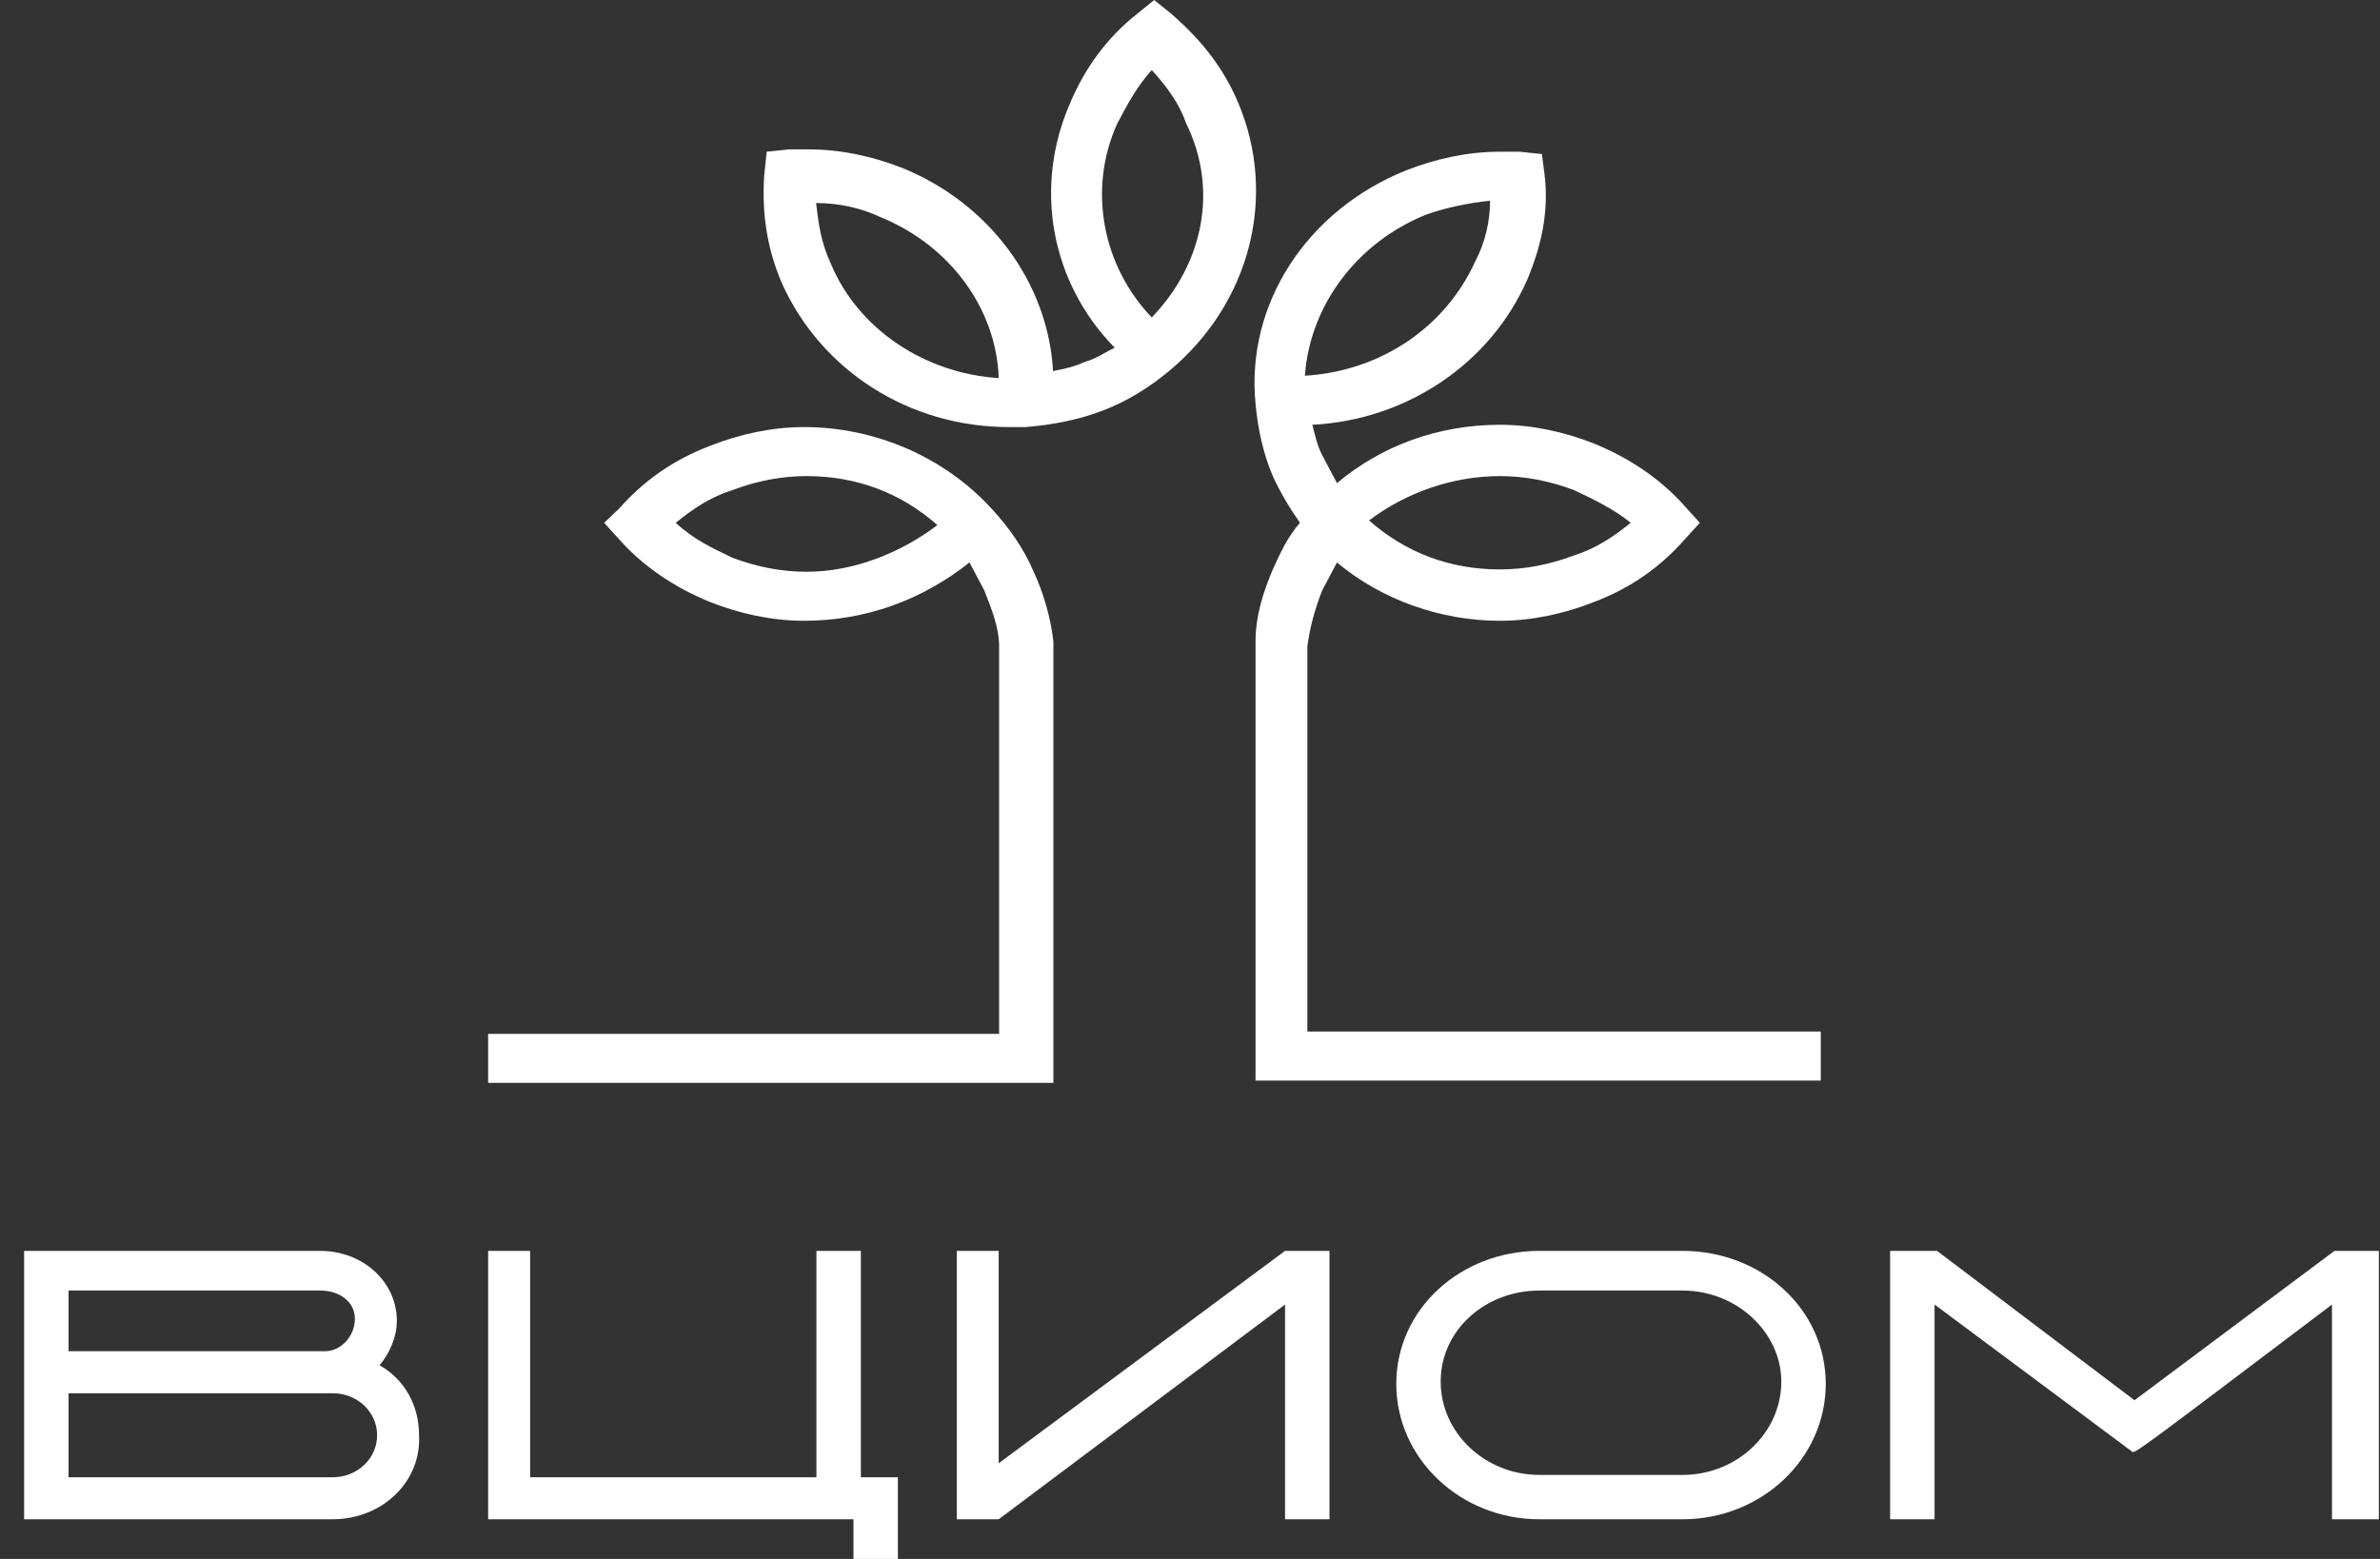 <svg width="58" height="38" viewBox="0 0 58 38" fill="none" xmlns="http://www.w3.org/2000/svg">
<rect x="0" y="0" width="58" height="38" fill="#333333" stroke="none"/>
<path d="M8.107 37.033H0.588V30.491H7.806C8.829 30.491 9.671 31.231 9.671 32.198C9.671 32.596 9.49 32.994 9.25 33.279C9.851 33.62 10.212 34.245 10.212 34.985C10.272 36.123 9.31 37.033 8.107 37.033ZM7.806 31.458H1.671V32.937H7.926C8.287 32.937 8.648 32.596 8.648 32.141C8.648 31.742 8.287 31.458 7.806 31.458ZM8.107 33.961H1.671V36.009H8.107C8.708 36.009 9.19 35.554 9.19 34.985C9.19 34.416 8.708 33.961 8.107 33.961Z" fill="white"/>
<path d="M20.799 38V37.033H11.896V30.491H12.919V36.009H19.896V30.491H20.979V36.009H21.881V38H20.799Z" fill="white"/>
<path d="M31.316 37.033V31.799L24.338 37.033H23.316V30.491H24.338V35.668L31.316 30.491H32.399V37.033H31.316Z" fill="white"/>
<path d="M41.004 37.033H37.515C35.591 37.033 34.027 35.554 34.027 33.733C34.027 31.913 35.591 30.491 37.515 30.491H41.004C42.929 30.491 44.493 31.913 44.493 33.733C44.493 35.554 42.929 37.033 41.004 37.033ZM41.004 31.458H37.515C36.192 31.458 35.109 32.425 35.109 33.677C35.109 34.928 36.192 35.952 37.515 35.952H41.004C42.328 35.952 43.41 34.928 43.41 33.677C43.41 32.482 42.328 31.458 41.004 31.458Z" fill="white"/>
<path d="M56.83 37.033V31.799C52.017 35.44 52.017 35.44 51.957 35.383L47.145 31.799V37.033H46.062V30.491H47.205L52.017 34.132L56.89 30.491H57.972V37.033H56.83Z" fill="white"/>
<path d="M30.174 2.503C29.813 1.65 29.271 0.967 28.549 0.341L28.128 0L27.707 0.341C26.985 0.91 26.444 1.65 26.083 2.503C25.181 4.551 25.602 6.883 27.166 8.476C26.925 8.59 26.685 8.76 26.444 8.817C26.203 8.931 25.963 8.988 25.662 9.045C25.542 6.883 24.098 4.949 21.993 4.096C21.271 3.811 20.489 3.641 19.707 3.641C19.527 3.641 19.406 3.641 19.226 3.641L18.684 3.698L18.624 4.266C18.564 5.177 18.684 6.03 19.045 6.883C20.008 9.045 22.173 10.41 24.579 10.41C24.7 10.41 24.88 10.41 25 10.41C25.662 10.353 26.264 10.239 26.865 10.012C27.467 9.784 28.008 9.443 28.489 9.045C30.474 7.395 31.136 4.778 30.174 2.503ZM20.248 6.428C20.008 5.916 19.948 5.461 19.888 4.949C20.429 4.949 20.97 5.063 21.451 5.29C23.136 5.973 24.279 7.509 24.339 9.216C22.534 9.102 20.91 8.021 20.248 6.428ZM28.068 7.737C26.865 6.485 26.504 4.608 27.226 3.015C27.467 2.56 27.707 2.105 28.068 1.707C28.429 2.105 28.73 2.503 28.91 3.015C29.692 4.608 29.331 6.428 28.068 7.737Z" fill="white"/>
<path d="M25.19 13.937C24.949 13.368 24.588 12.856 24.167 12.401C23.024 11.15 21.34 10.41 19.596 10.41C18.814 10.41 18.032 10.581 17.31 10.865C16.408 11.207 15.686 11.719 15.084 12.401L14.723 12.743L15.084 13.141C15.686 13.823 16.468 14.335 17.31 14.677C18.032 14.961 18.814 15.132 19.596 15.132C21.099 15.132 22.483 14.62 23.626 13.71C23.746 13.937 23.866 14.165 23.987 14.392C24.167 14.847 24.348 15.303 24.348 15.758C24.348 16.838 24.348 22.47 24.348 25.201H11.896V26.395H25.671V15.644C25.611 15.075 25.43 14.449 25.19 13.937ZM19.656 13.937C19.054 13.937 18.453 13.823 17.851 13.596C17.37 13.368 16.889 13.141 16.468 12.743C16.889 12.401 17.31 12.117 17.851 11.946C18.453 11.719 19.054 11.605 19.656 11.605C20.859 11.605 21.942 12.003 22.844 12.8C21.942 13.482 20.799 13.937 19.656 13.937Z" fill="white"/>
<path d="M31.86 25.201V15.758C31.92 15.303 32.041 14.848 32.221 14.393C32.342 14.165 32.462 13.937 32.582 13.71C33.665 14.62 35.108 15.132 36.552 15.132C37.334 15.132 38.116 14.961 38.838 14.677C39.74 14.336 40.462 13.824 41.063 13.141L41.425 12.743L41.063 12.345C40.462 11.662 39.68 11.15 38.838 10.809C38.116 10.524 37.334 10.354 36.552 10.354C35.048 10.354 33.665 10.866 32.582 11.776C32.462 11.548 32.342 11.321 32.221 11.093C32.101 10.866 32.041 10.581 31.981 10.354C34.266 10.24 36.312 8.875 37.214 6.827C37.575 5.973 37.755 5.12 37.635 4.21L37.575 3.755L37.033 3.698C36.913 3.698 36.733 3.698 36.552 3.698C35.77 3.698 34.988 3.869 34.266 4.153C31.86 5.12 30.357 7.396 30.597 9.842C30.657 10.467 30.777 11.036 31.018 11.605C31.199 12.003 31.439 12.402 31.68 12.743C31.379 13.084 31.199 13.482 31.018 13.88C30.777 14.449 30.597 15.018 30.597 15.644V26.339H44.372V25.144H31.86V25.201ZM36.552 11.605C37.154 11.605 37.755 11.719 38.357 11.946C38.838 12.174 39.319 12.402 39.74 12.743C39.319 13.084 38.898 13.368 38.357 13.539C37.755 13.767 37.154 13.88 36.552 13.88C35.349 13.88 34.266 13.482 33.364 12.686C34.266 12.003 35.409 11.605 36.552 11.605ZM34.748 5.234C35.229 5.063 35.77 4.949 36.312 4.893C36.312 5.404 36.191 5.916 35.951 6.372C35.229 7.964 33.665 9.045 31.8 9.159C31.92 7.452 33.063 5.916 34.748 5.234Z" fill="white"/>
</svg>
